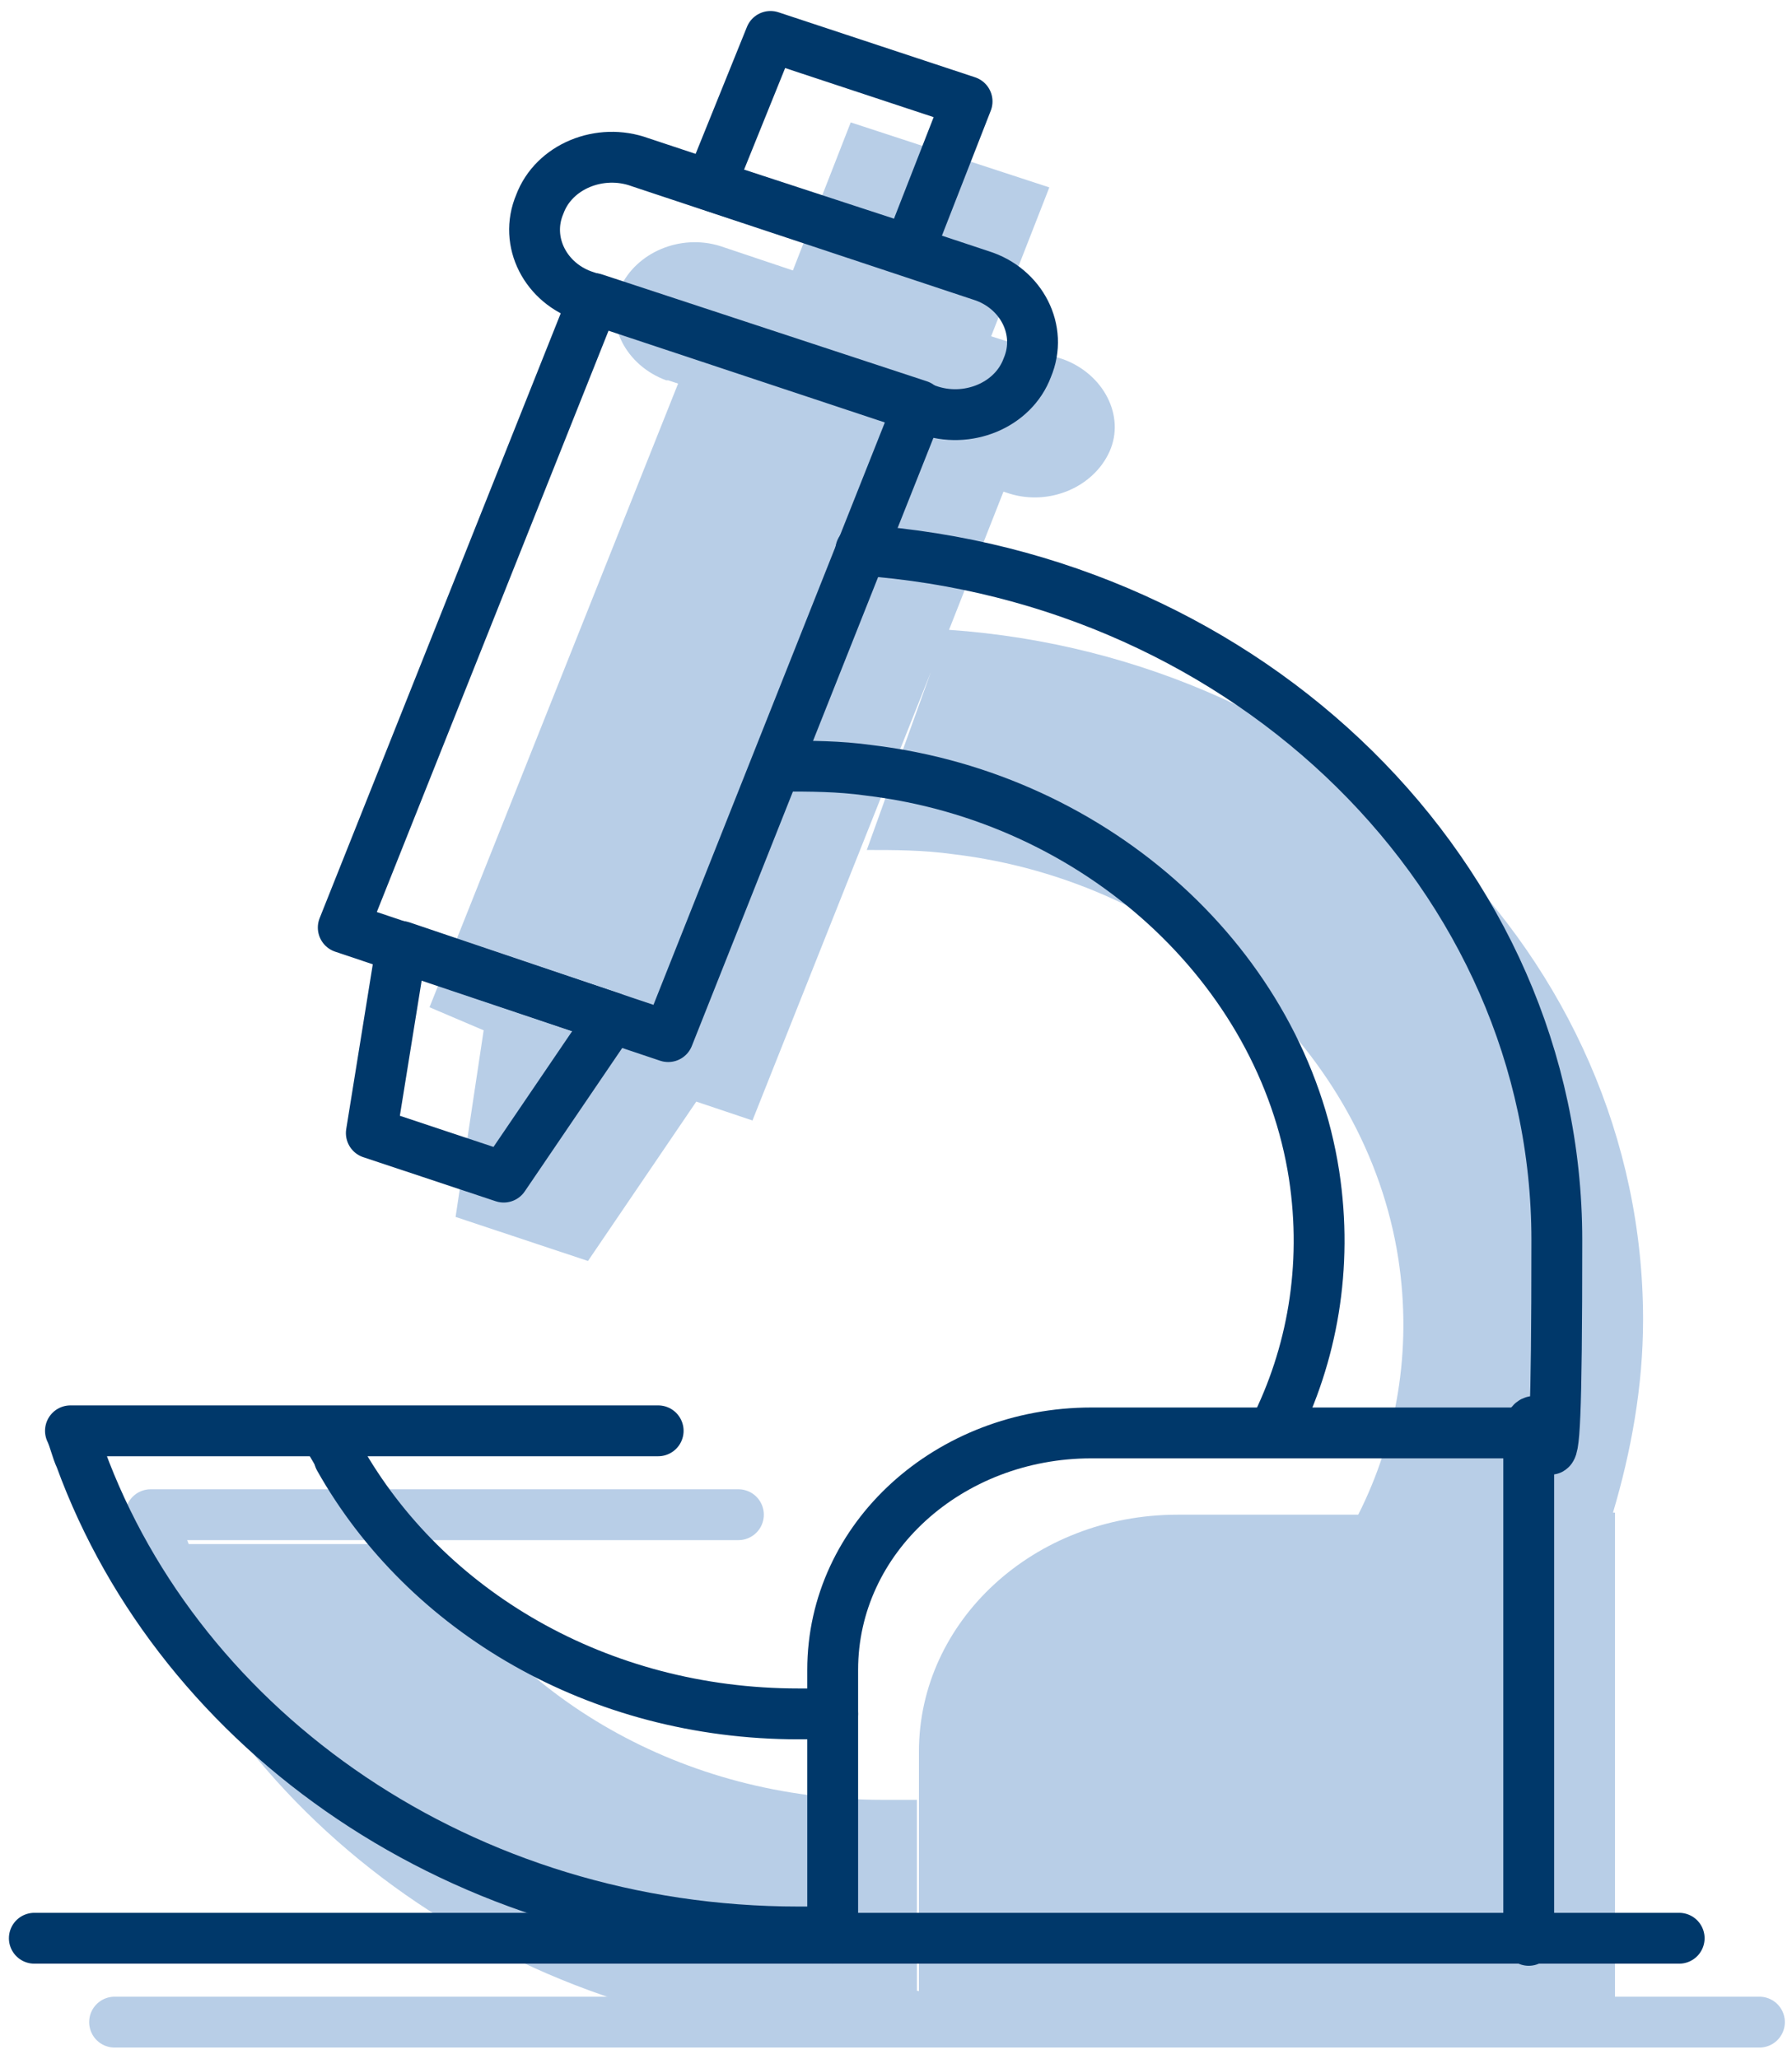 <?xml version="1.0" encoding="UTF-8"?>
<svg xmlns="http://www.w3.org/2000/svg" width="141" height="162" viewBox="0 0 141 162" fill="none">
  <path d="M52.576 29.919L79.407 38.826C82.564 39.816 86.036 38.331 87.299 35.527C88.561 32.723 86.825 29.424 83.668 28.269L77.987 26.454L82.564 14.743L66.938 9.629L62.361 21.341L77.829 26.454L56.679 19.361C53.523 18.372 50.05 19.856 48.788 22.66C47.525 25.465 49.261 28.764 52.418 29.919H52.576Z" fill="#B8CEE7"></path>
  <path d="M33.321 121.47H12.961C20.852 143.079 43.106 158.75 69.464 158.75C95.822 158.75 71.2 158.75 72.147 158.75V141.594C71.2 141.594 70.411 141.594 69.464 141.594C53.681 141.594 40.108 133.512 33.321 121.47Z" fill="#B8CEE7"></path>
  <path d="M38.056 81.055L35.847 95.736L46.264 99.2L54.786 86.663L59.206 88.148L73.252 52.847L68.202 66.868C70.412 66.868 72.621 66.868 74.989 67.198C92.981 69.343 107.502 82.704 110.027 99.035C111.132 106.293 109.869 113.221 106.87 119.16H92.666C81.302 119.16 72.305 127.572 72.305 137.8V158.914H127.073V118.995H126.915C128.335 114.211 129.282 109.097 129.282 103.819C129.282 75.281 105.292 51.692 74.673 49.548L79.092 38.331L53.524 29.753L33.795 79.24" fill="#B8CEE7"></path>
  <path d="M71.831 158.586C70.884 158.586 70.095 158.586 69.148 158.586C42.79 158.586 20.536 142.915 12.645 121.306C12.329 120.646 12.171 119.821 11.855 119.161H58.1" stroke="#B8CEE7" stroke-width="4" stroke-linecap="round" stroke-linejoin="round"></path>
  <path d="M9.016 159.08H138.437" stroke="#B8CEE7" stroke-width="4" stroke-linecap="round" stroke-linejoin="round"></path>
  <path d="M52.576 81.55L27.008 72.972L46.737 23.485L72.305 31.898L52.576 81.55Z" stroke="#00386A" stroke-width="4" stroke-linecap="round" stroke-linejoin="round"></path>
  <path d="M76.093 7.98L60.626 2.866L55.891 14.578L71.516 19.692L76.093 7.98Z" stroke="#00386A" stroke-width="4" stroke-linecap="round" stroke-linejoin="round"></path>
  <path d="M72.937 32.228L46.105 23.32C42.949 22.331 41.213 19.031 42.475 16.062C43.58 13.093 47.21 11.608 50.367 12.763L77.198 21.671C80.355 22.66 82.091 25.96 80.828 28.929C79.723 31.898 76.093 33.383 72.937 32.228Z" stroke="#00386A" stroke-width="4" stroke-linecap="round" stroke-linejoin="round"></path>
  <path d="M39.634 92.603L29.217 89.139L31.584 74.458L48.156 80.067L39.634 92.603Z" stroke="#00386A" stroke-width="4" stroke-linecap="round" stroke-linejoin="round"></path>
  <path d="M67.728 43.28C98.348 45.425 122.496 69.013 122.496 97.551C122.496 126.089 121.706 107.778 120.128 112.727" stroke="#00386A" stroke-width="4" stroke-linecap="round" stroke-linejoin="round"></path>
  <path d="M65.518 134.832C64.571 134.832 63.782 134.832 62.834 134.832C47.051 134.832 33.478 126.749 26.691 114.707" stroke="#00386A" stroke-width="4" stroke-linecap="round" stroke-linejoin="round"></path>
  <path d="M61.572 60.27C63.782 60.27 65.992 60.27 68.359 60.6C86.352 62.745 100.872 76.106 103.397 92.437C104.502 99.695 103.239 106.623 100.241 112.562" stroke="#00386A" stroke-width="4" stroke-linecap="round" stroke-linejoin="round"></path>
  <path d="M26.849 114.872C26.533 114.212 26.06 113.552 25.744 112.893" stroke="#00386A" stroke-width="4" stroke-linecap="round" stroke-linejoin="round"></path>
  <path d="M65.519 151.987C64.572 151.987 63.782 151.987 62.835 151.987C36.478 151.987 14.224 136.316 6.332 114.707C6.016 114.047 5.859 113.222 5.543 112.562H51.787" stroke="#00386A" stroke-width="4" stroke-linecap="round" stroke-linejoin="round"></path>
  <path d="M2.701 152.481H132.122" stroke="#00386A" stroke-width="4" stroke-linecap="round" stroke-linejoin="round"></path>
  <path d="M65.518 152.482V131.368C65.518 120.975 74.672 112.728 85.878 112.728H120.285V152.647" stroke="#00386A" stroke-width="4" stroke-linecap="round" stroke-linejoin="round"></path>
</svg>
